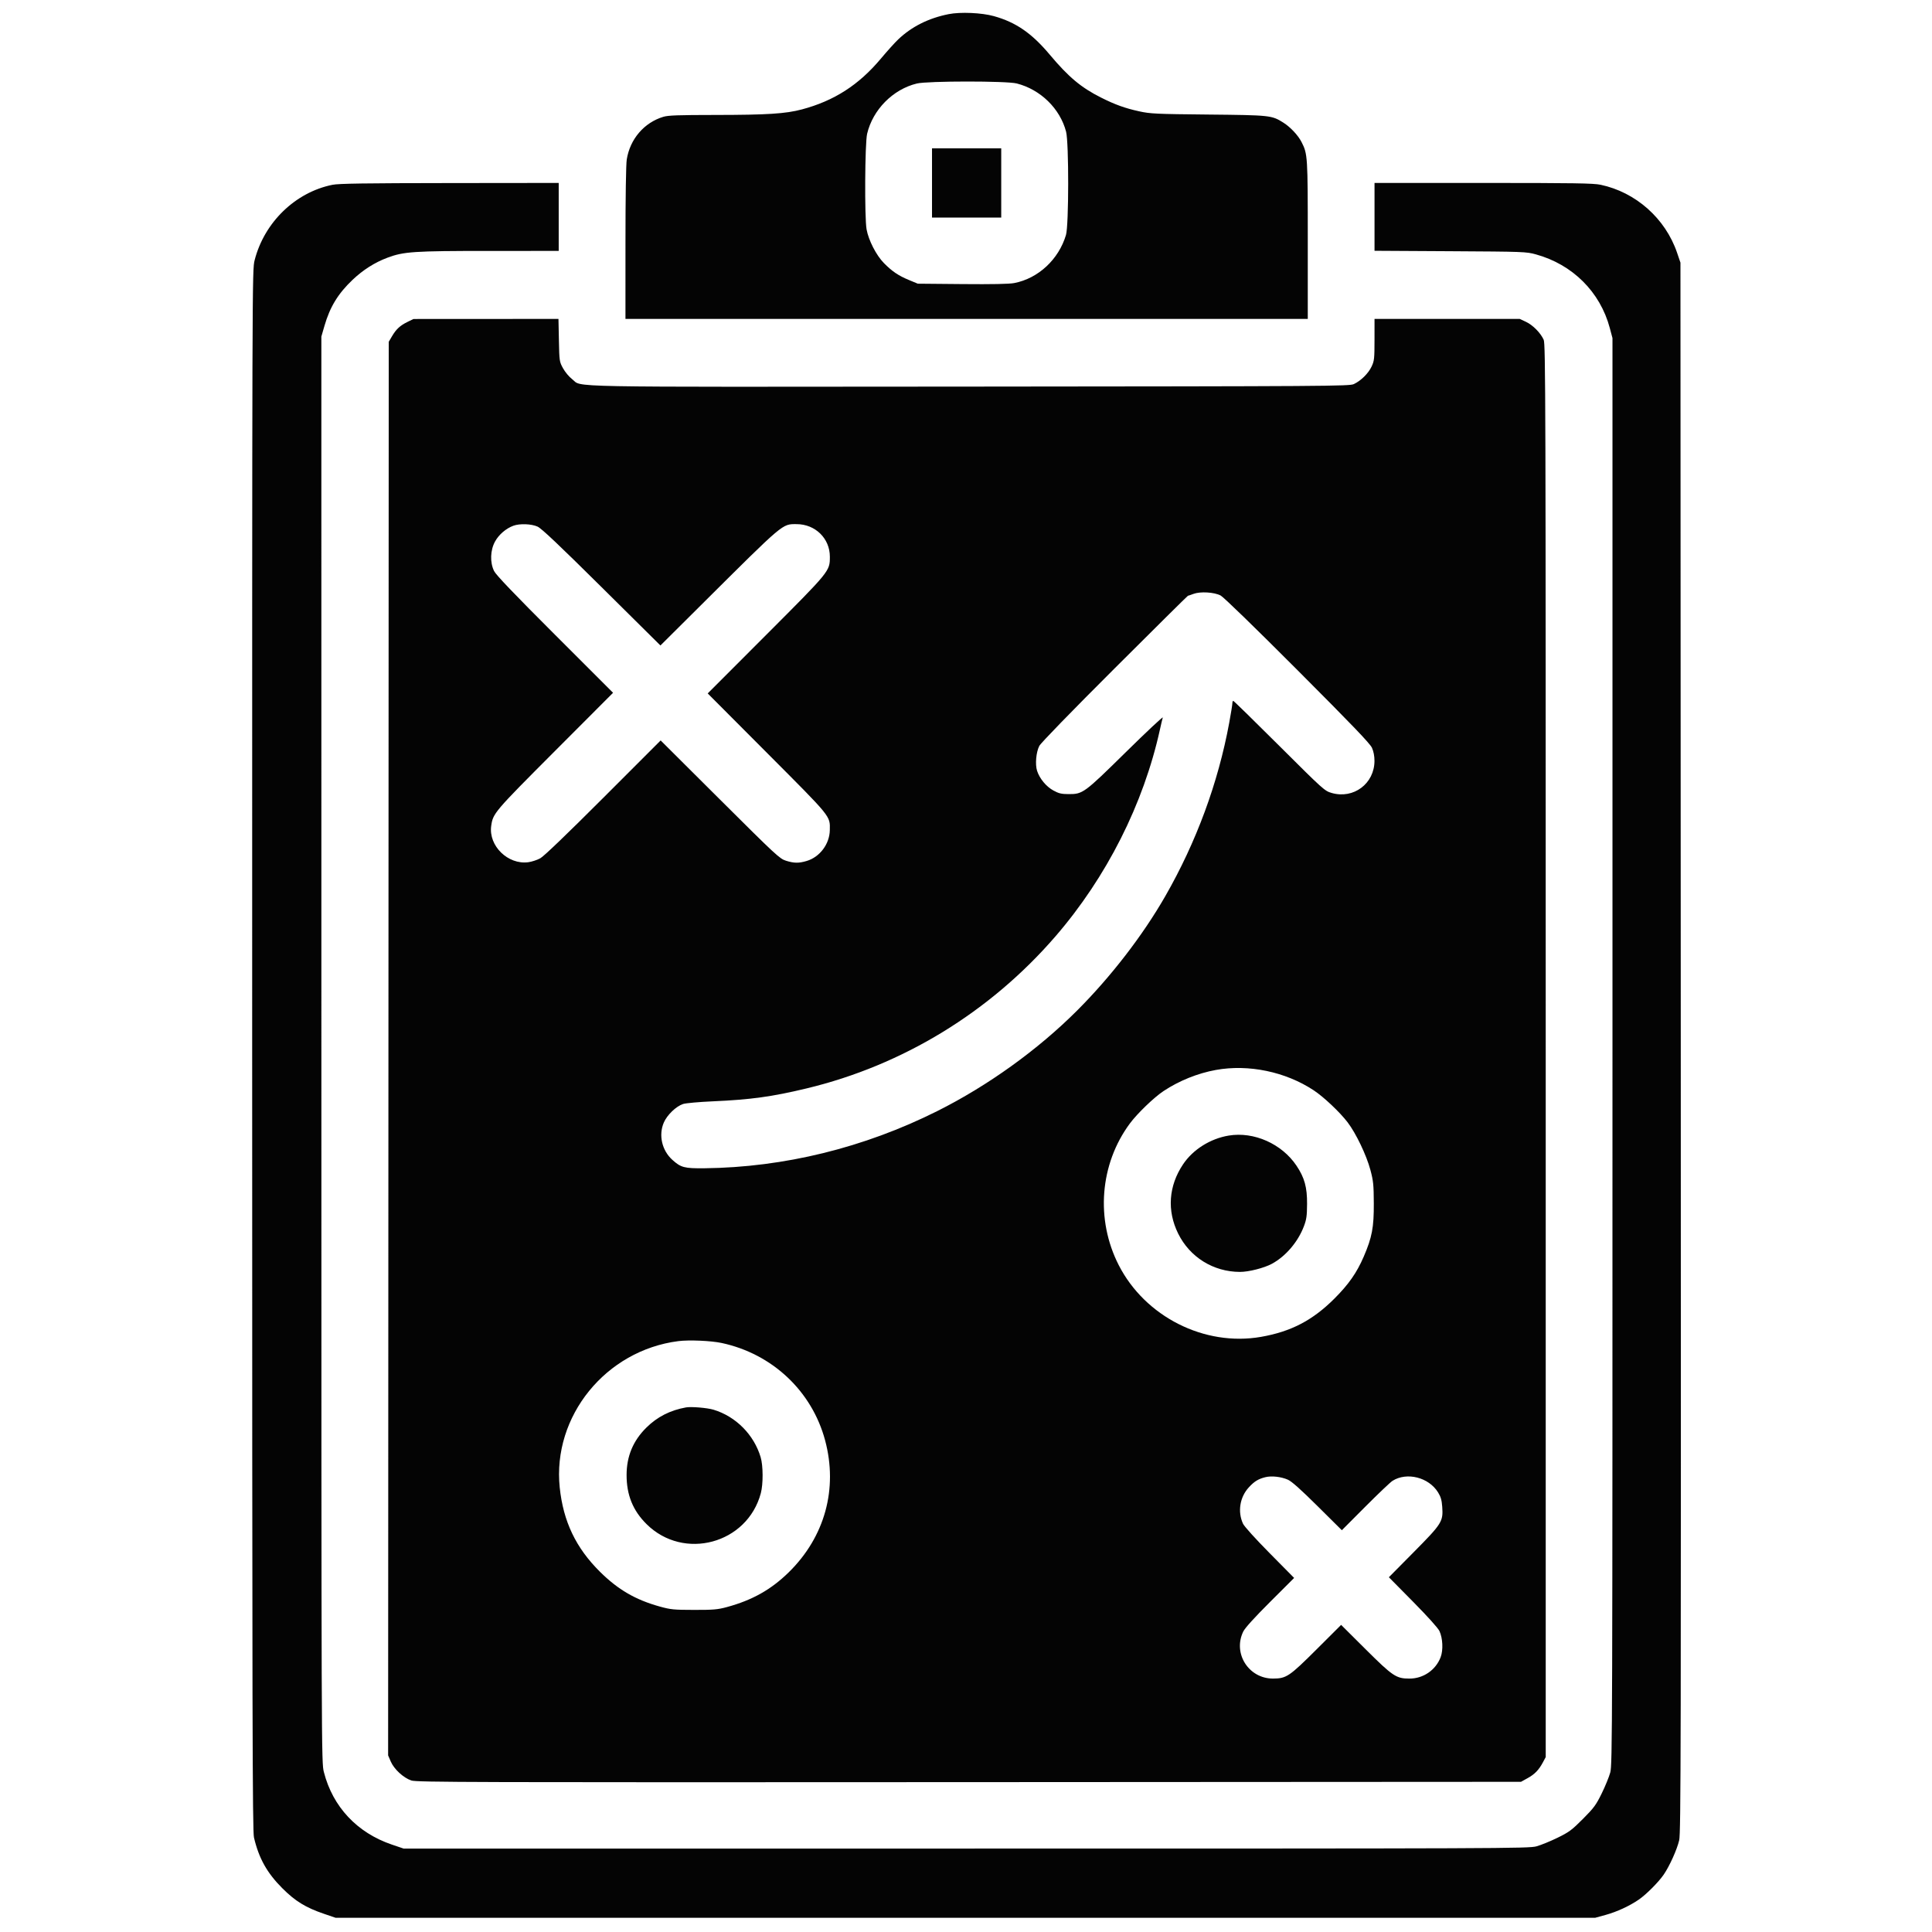 <svg xmlns="http://www.w3.org/2000/svg" width="1563" height="1563" viewBox="0 0 1563 1563" version="1.1"><path d="" stroke="none" fill="#080404" fill-rule="evenodd"/><path d="M 767.500 11.433 C 751.206 14.676, 737.600 21.489, 726.645 31.890 C 723.975 34.426, 717.642 41.450, 712.571 47.500 C 694.765 68.745, 674.798 81.576, 648.761 88.507 C 635.569 92.018, 620.746 92.965, 578.500 92.995 C 548.631 93.017, 540.553 93.309, 536.584 94.513 C 521.071 99.219, 509.680 112.521, 507.052 129 C 506.419 132.968, 506.012 159.363, 506.008 196.750 L 506 258 782 258 L 1058 258 1058 194.210 C 1058 126.035, 1057.910 124.624, 1052.934 114.870 C 1050.158 109.430, 1043.898 102.771, 1038.173 99.171 C 1028.812 93.284, 1027.685 93.164, 977.500 92.672 C 935.175 92.257, 930.716 92.049, 921.681 90.076 C 910.188 87.565, 902.102 84.654, 890.733 78.935 C 874.594 70.818, 864.505 62.373, 849.274 44.234 C 834.633 26.798, 821.902 18.025, 804 13.034 C 794.195 10.300, 776.984 9.545, 767.500 11.433 M 741.773 67.555 C 722.400 72.251, 706.111 88.707, 701.508 108.231 C 699.694 115.922, 699.353 176.042, 701.069 185.566 C 702.652 194.354, 708.921 206.559, 715.053 212.791 C 721.727 219.574, 726.792 222.995, 735.500 226.601 L 742.500 229.500 778.500 229.825 C 802.830 230.045, 816.445 229.777, 820.500 228.998 C 839.948 225.264, 856.508 209.873, 862.388 190.068 C 864.710 182.245, 864.775 115.396, 862.469 106.542 C 857.607 87.875, 841.795 72.422, 822.540 67.518 C 814.311 65.422, 750.450 65.452, 741.773 67.555 M 754 148 L 754 176 782 176 L 810 176 810 148 L 810 120 782 120 L 754 120 754 148 M 269 149.497 C 238.939 155.549, 213.837 179.858, 205.998 210.507 C 203.990 218.358, 203.985 220.185, 204.009 849.440 C 204.030 1392.926, 204.232 1481.342, 205.463 1486.568 C 209.435 1503.432, 216.009 1515.191, 228.408 1527.603 C 238.825 1538.033, 247.259 1543.217, 262 1548.254 L 271.500 1551.500 781 1551.500 L 1290.500 1551.500 1299 1549.165 C 1308.069 1546.674, 1318.322 1541.939, 1325.823 1536.778 C 1331.801 1532.665, 1341.728 1522.709, 1345.906 1516.637 C 1350.698 1509.672, 1356.731 1496.282, 1358.484 1488.723 C 1359.840 1482.879, 1359.979 1412.712, 1359.753 847.331 L 1359.500 212.500 1356.775 204.500 C 1347.319 176.740, 1323.367 155.467, 1294.800 149.458 C 1289.031 148.244, 1273.135 148, 1199.935 148 L 1112 148 1112 175.444 L 1112 202.888 1173.250 203.236 C 1232.683 203.573, 1234.737 203.649, 1242.500 205.782 C 1272.217 213.948, 1294.529 236.157, 1302.318 265.327 L 1304.500 273.500 1304.500 850.500 C 1304.500 1402.560, 1304.422 1427.781, 1302.704 1434 C 1301.716 1437.575, 1298.585 1445.224, 1295.746 1450.997 C 1291.168 1460.305, 1289.445 1462.637, 1280.541 1471.570 C 1271.564 1480.577, 1269.388 1482.188, 1260 1486.776 C 1254.225 1489.599, 1246.575 1492.716, 1243 1493.704 C 1236.790 1495.420, 1216.182 1495.500, 781.500 1495.500 L 326.500 1495.500 317 1492.274 C 288.893 1482.728, 269.178 1461.691, 262.021 1433.610 C 260.018 1425.750, 260.010 1423.453, 259.995 849.007 L 259.980 272.294 262.502 263.589 C 266.951 248.237, 273.495 237.529, 285.251 226.364 C 293.686 218.354, 303.162 212.338, 313.396 208.496 C 326.595 203.541, 334.525 203.012, 395.750 203.006 L 452 203 452 175.500 L 452 148 363.750 148.094 C 295.323 148.167, 274.040 148.482, 269 149.497 M 329.677 260.426 C 323.658 263.374, 320.547 266.250, 317.155 272 L 314.500 276.500 314.247 848.307 L 313.993 1420.113 316.132 1425.086 C 318.808 1431.305, 326.421 1438.315, 332.801 1440.434 C 337.092 1441.859, 379.951 1441.985, 784.021 1441.754 L 1230.500 1441.500 1235.833 1438.546 C 1241.658 1435.319, 1244.914 1431.942, 1248.298 1425.616 L 1250.500 1421.500 1250.500 850 C 1250.500 320.648, 1250.378 278.232, 1248.847 274.860 C 1246.313 269.281, 1240.042 262.939, 1234.500 260.353 L 1229.500 258.020 1170.750 258.010 L 1112 258 1111.990 274.750 C 1111.981 290.191, 1111.798 291.891, 1109.647 296.500 C 1107.055 302.055, 1101.023 308.025, 1095.272 310.727 C 1091.691 312.410, 1075.989 312.513, 784.533 312.758 C 445.427 313.043, 471.818 313.539, 462.816 306.706 C 460.413 304.881, 457.174 301.008, 455.508 297.964 C 452.565 292.590, 452.509 292.215, 452.159 275.250 L 451.802 258 393.151 258.031 L 334.500 258.063 329.677 260.426 M 415.316 425.326 C 409.343 427.528, 403.572 432.491, 400.507 438.061 C 396.596 445.168, 396.277 455.018, 399.731 462 C 401.302 465.174, 415.804 480.339, 448.964 513.481 L 495.971 560.463 449.031 607.500 C 399.616 657.018, 398.785 657.997, 397.378 668.258 C 395.178 684.308, 410.964 699.722, 427.372 697.545 C 430.176 697.173, 434.529 695.748, 437.044 694.379 C 439.995 692.773, 458.090 675.415, 488.045 645.455 L 534.473 599.019 582.486 646.844 C 627.860 692.040, 630.795 694.761, 635.865 696.335 C 642.473 698.386, 646.196 698.428, 652.612 696.523 C 663.235 693.368, 671.161 682.792, 671.327 671.549 C 671.500 659.884, 673.097 661.847, 620.650 609.245 L 572.538 560.991 619.726 513.745 C 671.662 461.746, 671.335 462.147, 671.361 450.393 C 671.394 435.640, 659.592 424.058, 644.500 424.035 C 632.678 424.017, 634.833 422.198, 568.396 488.277 L 534.292 522.198 486.780 475.110 C 452.003 440.643, 438.094 427.490, 434.885 426.033 C 429.911 423.777, 420.446 423.435, 415.316 425.326 M 965.500 480.468 C 963.300 481.294, 961.291 481.977, 961.036 481.985 C 960.781 481.993, 934.086 508.438, 901.713 540.750 C 866.277 576.120, 842.034 601.080, 840.794 603.471 C 838.210 608.453, 837.327 618.406, 839.009 623.605 C 841.048 629.909, 846.381 636.344, 852.198 639.518 C 856.596 641.918, 858.694 642.416, 864.500 642.434 C 876.029 642.471, 877.038 641.732, 910.896 608.412 C 927.614 591.961, 941.020 579.400, 940.687 580.500 C 940.354 581.600, 939.341 585.875, 938.436 590 C 925.197 650.316, 895.247 709.653, 853.891 757.500 C 800.980 818.714, 730.511 861.780, 652.590 880.521 C 624.611 887.250, 607.226 889.641, 576.500 890.989 C 565.500 891.471, 554.759 892.438, 552.631 893.137 C 546.948 895.005, 539.668 902.020, 537.017 908.183 C 532.663 918.304, 535.499 930.701, 543.905 938.295 C 550.867 944.585, 553.634 945.309, 570 945.126 C 634.415 944.404, 699.078 928.516, 758.275 898.867 C 799.204 878.368, 839.569 849.345, 871.344 817.570 C 898.771 790.143, 924.490 756.791, 942.729 725 C 967.827 681.253, 985.509 633.290, 994.457 584.683 C 995.855 577.084, 997 569.997, 997 568.933 C 997 567.870, 997.324 567, 997.720 567 C 998.116 567, 1014.878 583.387, 1034.970 603.415 C 1070.749 639.081, 1071.620 639.864, 1077.356 641.517 C 1095.078 646.622, 1111.956 633.931, 1111.956 615.500 C 1111.956 611.634, 1111.238 607.899, 1109.937 605 C 1108.394 601.559, 1094.214 586.770, 1049.709 542.183 C 1014.754 507.163, 989.902 483.031, 987.500 481.775 C 982.278 479.045, 971.065 478.379, 965.500 480.468 M 983.655 865.597 C 968.953 868.253, 953.860 874.340, 941.295 882.680 C 933.595 887.791, 920.062 900.822, 914.094 908.874 C 889.728 941.742, 886.196 986.608, 905.070 1023.514 C 926.436 1065.292, 974.461 1089.501, 1020.165 1081.530 C 1044.429 1077.299, 1061.928 1068.174, 1079.567 1050.556 C 1091.041 1039.095, 1097.664 1029.623, 1103.230 1016.713 C 1109.990 1001.033, 1111.509 993.011, 1111.414 973.500 C 1111.340 958.402, 1111.032 955.381, 1108.662 946.500 C 1105.469 934.540, 1097.069 916.975, 1090.250 908 C 1084.013 899.792, 1070.886 887.399, 1062.751 882.040 C 1039.955 867.022, 1010.110 860.817, 983.655 865.597 M 994 918.690 C 979.078 921.181, 965.075 930.009, 957.083 941.964 C 945.399 959.440, 943.982 979.397, 953.111 997.914 C 962.566 1017.091, 981.588 1028.916, 1003.090 1028.983 C 1010.195 1029.005, 1022.720 1025.822, 1029.020 1022.393 C 1040.198 1016.309, 1050.083 1004.700, 1054.885 992.015 C 1056.962 986.530, 1057.364 983.682, 1057.426 974 C 1057.512 960.516, 1055.388 952.805, 1048.919 943.117 C 1037.051 925.344, 1014.423 915.280, 994 918.690 M 548.847 1084.972 C 490.066 1092.430, 446.813 1145.776, 452.820 1203.405 C 455.684 1230.877, 465.884 1252.237, 485.363 1271.551 C 499.972 1286.036, 514.159 1294.282, 533.837 1299.724 C 542.636 1302.158, 545.109 1302.399, 561.500 1302.420 C 577.195 1302.440, 580.589 1302.149, 588 1300.145 C 608.545 1294.588, 623.799 1286.019, 638.098 1272 C 667.327 1243.342, 678.034 1204.456, 667.504 1165.194 C 656.831 1125.396, 624.722 1095.206, 583.777 1086.473 C 575.202 1084.644, 557.446 1083.881, 548.847 1084.972 M 555 1138.598 C 542.163 1140.902, 531.721 1146.227, 522.885 1154.975 C 512.191 1165.561, 506.955 1178.075, 506.914 1193.145 C 506.870 1209.378, 511.992 1222.035, 523.044 1233 C 553.151 1262.872, 604.615 1248.954, 615.515 1207.992 C 617.482 1200.600, 617.417 1185.768, 615.388 1178.932 C 609.983 1160.725, 595.347 1145.950, 577.297 1140.478 C 572.225 1138.941, 559.207 1137.843, 555 1138.598 M 1023.718 1195.044 C 1017.969 1196.470, 1014.789 1198.420, 1010.335 1203.252 C 1003 1211.209, 1001.113 1222.948, 1005.603 1232.682 C 1006.628 1234.905, 1015.632 1244.865, 1027.161 1256.531 L 1046.958 1276.561 1027.456 1296.031 C 1014.728 1308.736, 1007.203 1317.044, 1005.793 1319.946 C 997.208 1337.610, 1010.185 1358.044, 1029.946 1357.978 C 1040.658 1357.942, 1043.129 1356.279, 1065.238 1334.228 L 1084.976 1314.542 1104.738 1334.205 C 1126.809 1356.166, 1129.565 1358.007, 1140.333 1357.990 C 1151.498 1357.973, 1161.510 1351.087, 1165.478 1340.697 C 1167.660 1334.983, 1167.217 1325.264, 1164.512 1319.500 C 1163.388 1317.105, 1154.806 1307.576, 1143.121 1295.749 L 1123.608 1275.999 1143.654 1255.749 C 1166.614 1232.558, 1167.623 1230.952, 1166.767 1218.984 C 1166.378 1213.555, 1165.610 1210.909, 1163.382 1207.321 C 1155.831 1195.162, 1138.211 1190.690, 1126.574 1197.980 C 1124.883 1199.039, 1114.964 1208.467, 1104.531 1218.931 L 1085.563 1237.957 1065.944 1218.494 C 1052.265 1204.924, 1044.989 1198.441, 1041.913 1197.082 C 1036.454 1194.669, 1028.720 1193.803, 1023.718 1195.044" stroke="none" fill="#040404" fill-rule="evenodd"/></svg>